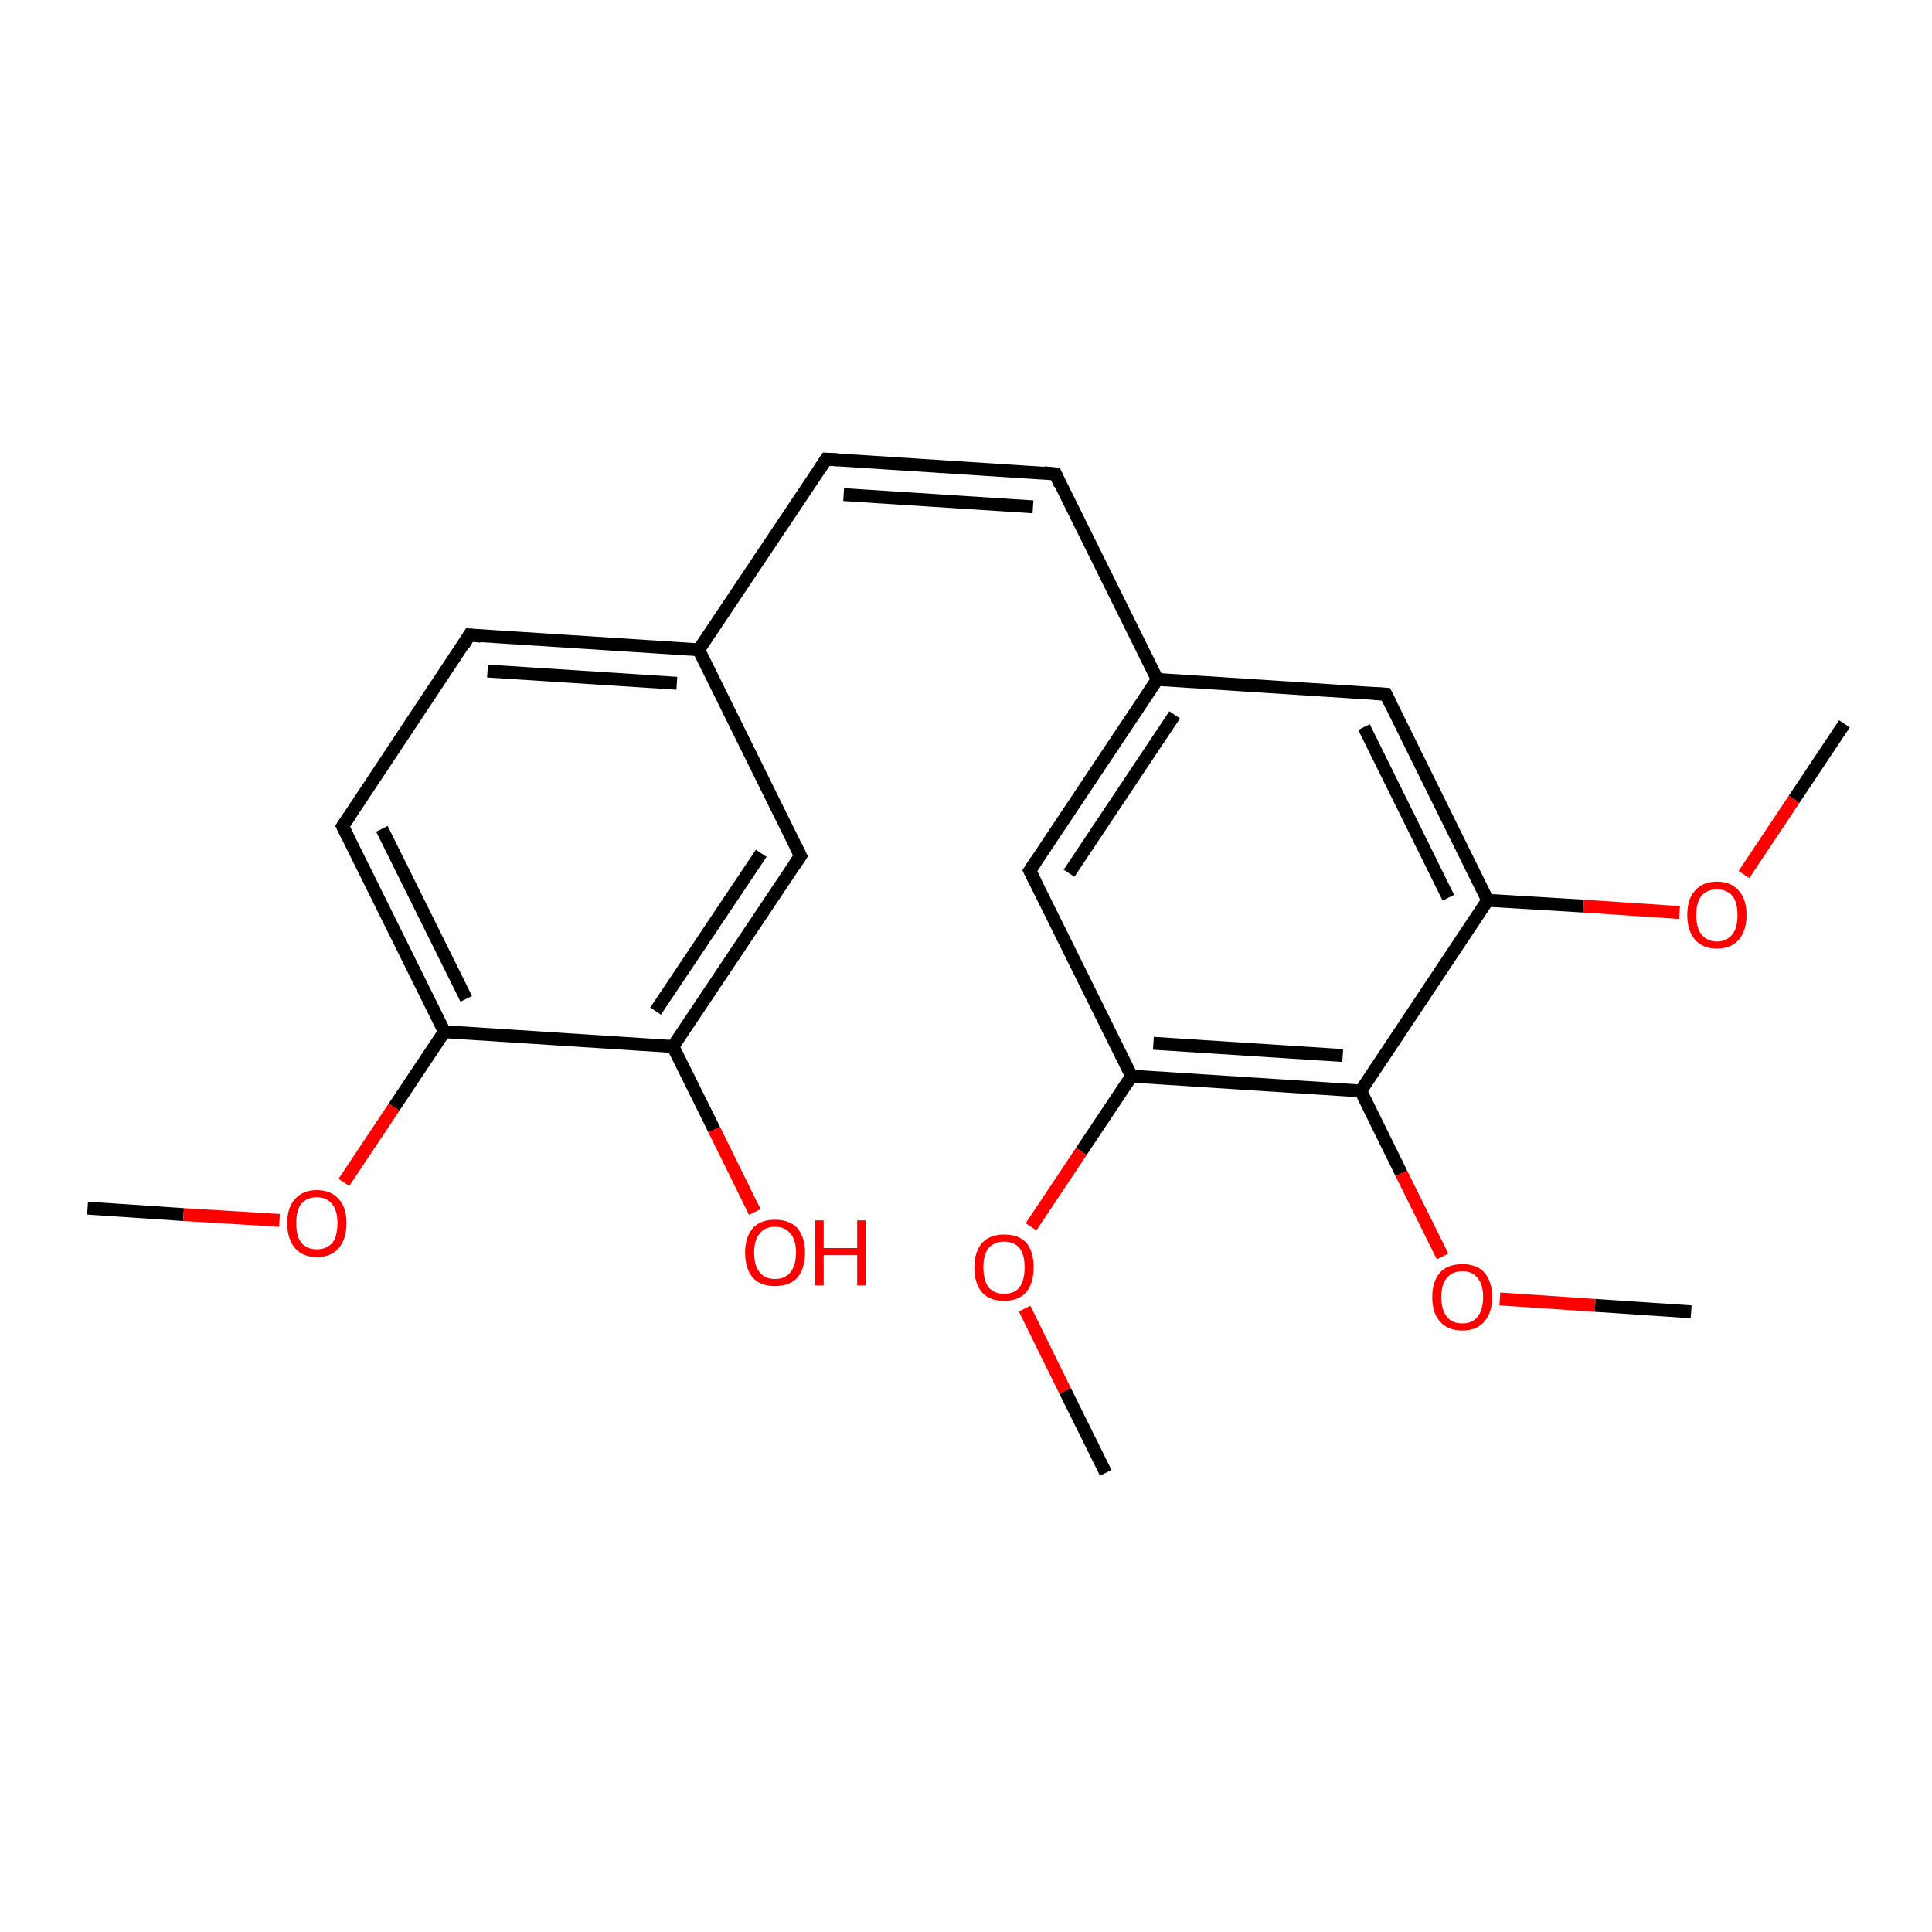 <?xml version='1.0' encoding='iso-8859-1'?>
<svg version='1.1' baseProfile='full'
              xmlns='http://www.w3.org/2000/svg'
                      xmlns:rdkit='http://www.rdkit.org/xml'
                      xmlns:xlink='http://www.w3.org/1999/xlink'
                  xml:space='preserve'
width='300px' height='300px' viewBox='0 0 300 300'>
<!-- END OF HEADER -->
<rect style='opacity:1.0;fill:#FFFFFF;stroke:none' width='300.0' height='300.0' x='0.0' y='0.0'> </rect>
<path class='bond-0 atom-0 atom-1' d='M 13.6,187.6 L 28.5,188.6' style='fill:none;fill-rule:evenodd;stroke:#000000;stroke-width:2.0px;stroke-linecap:butt;stroke-linejoin:miter;stroke-opacity:1' />
<path class='bond-0 atom-0 atom-1' d='M 28.5,188.6 L 43.4,189.5' style='fill:none;fill-rule:evenodd;stroke:#FF0000;stroke-width:2.0px;stroke-linecap:butt;stroke-linejoin:miter;stroke-opacity:1' />
<path class='bond-1 atom-1 atom-2' d='M 53.4,183.6 L 61.2,171.9' style='fill:none;fill-rule:evenodd;stroke:#FF0000;stroke-width:2.0px;stroke-linecap:butt;stroke-linejoin:miter;stroke-opacity:1' />
<path class='bond-1 atom-1 atom-2' d='M 61.2,171.9 L 69.0,160.2' style='fill:none;fill-rule:evenodd;stroke:#000000;stroke-width:2.0px;stroke-linecap:butt;stroke-linejoin:miter;stroke-opacity:1' />
<path class='bond-2 atom-2 atom-3' d='M 69.0,160.2 L 53.2,128.3' style='fill:none;fill-rule:evenodd;stroke:#000000;stroke-width:2.0px;stroke-linecap:butt;stroke-linejoin:miter;stroke-opacity:1' />
<path class='bond-2 atom-2 atom-3' d='M 72.4,155.1 L 59.3,128.7' style='fill:none;fill-rule:evenodd;stroke:#000000;stroke-width:2.0px;stroke-linecap:butt;stroke-linejoin:miter;stroke-opacity:1' />
<path class='bond-3 atom-3 atom-4' d='M 53.2,128.3 L 72.9,98.6' style='fill:none;fill-rule:evenodd;stroke:#000000;stroke-width:2.0px;stroke-linecap:butt;stroke-linejoin:miter;stroke-opacity:1' />
<path class='bond-4 atom-4 atom-5' d='M 72.9,98.6 L 108.5,100.9' style='fill:none;fill-rule:evenodd;stroke:#000000;stroke-width:2.0px;stroke-linecap:butt;stroke-linejoin:miter;stroke-opacity:1' />
<path class='bond-4 atom-4 atom-5' d='M 75.7,104.2 L 105.1,106.1' style='fill:none;fill-rule:evenodd;stroke:#000000;stroke-width:2.0px;stroke-linecap:butt;stroke-linejoin:miter;stroke-opacity:1' />
<path class='bond-5 atom-5 atom-6' d='M 108.5,100.9 L 128.3,71.3' style='fill:none;fill-rule:evenodd;stroke:#000000;stroke-width:2.0px;stroke-linecap:butt;stroke-linejoin:miter;stroke-opacity:1' />
<path class='bond-6 atom-6 atom-7' d='M 128.3,71.3 L 163.9,73.6' style='fill:none;fill-rule:evenodd;stroke:#000000;stroke-width:2.0px;stroke-linecap:butt;stroke-linejoin:miter;stroke-opacity:1' />
<path class='bond-6 atom-6 atom-7' d='M 131.0,76.8 L 160.4,78.7' style='fill:none;fill-rule:evenodd;stroke:#000000;stroke-width:2.0px;stroke-linecap:butt;stroke-linejoin:miter;stroke-opacity:1' />
<path class='bond-7 atom-7 atom-8' d='M 163.9,73.6 L 179.7,105.5' style='fill:none;fill-rule:evenodd;stroke:#000000;stroke-width:2.0px;stroke-linecap:butt;stroke-linejoin:miter;stroke-opacity:1' />
<path class='bond-8 atom-8 atom-9' d='M 179.7,105.5 L 159.9,135.2' style='fill:none;fill-rule:evenodd;stroke:#000000;stroke-width:2.0px;stroke-linecap:butt;stroke-linejoin:miter;stroke-opacity:1' />
<path class='bond-8 atom-8 atom-9' d='M 182.4,111.0 L 166.0,135.6' style='fill:none;fill-rule:evenodd;stroke:#000000;stroke-width:2.0px;stroke-linecap:butt;stroke-linejoin:miter;stroke-opacity:1' />
<path class='bond-9 atom-9 atom-10' d='M 159.9,135.2 L 175.7,167.1' style='fill:none;fill-rule:evenodd;stroke:#000000;stroke-width:2.0px;stroke-linecap:butt;stroke-linejoin:miter;stroke-opacity:1' />
<path class='bond-10 atom-10 atom-11' d='M 175.7,167.1 L 167.9,178.8' style='fill:none;fill-rule:evenodd;stroke:#000000;stroke-width:2.0px;stroke-linecap:butt;stroke-linejoin:miter;stroke-opacity:1' />
<path class='bond-10 atom-10 atom-11' d='M 167.9,178.8 L 160.1,190.5' style='fill:none;fill-rule:evenodd;stroke:#FF0000;stroke-width:2.0px;stroke-linecap:butt;stroke-linejoin:miter;stroke-opacity:1' />
<path class='bond-11 atom-11 atom-12' d='M 159.1,203.2 L 165.4,216.0' style='fill:none;fill-rule:evenodd;stroke:#FF0000;stroke-width:2.0px;stroke-linecap:butt;stroke-linejoin:miter;stroke-opacity:1' />
<path class='bond-11 atom-11 atom-12' d='M 165.4,216.0 L 171.7,228.7' style='fill:none;fill-rule:evenodd;stroke:#000000;stroke-width:2.0px;stroke-linecap:butt;stroke-linejoin:miter;stroke-opacity:1' />
<path class='bond-12 atom-10 atom-13' d='M 175.7,167.1 L 211.3,169.4' style='fill:none;fill-rule:evenodd;stroke:#000000;stroke-width:2.0px;stroke-linecap:butt;stroke-linejoin:miter;stroke-opacity:1' />
<path class='bond-12 atom-10 atom-13' d='M 179.1,162.0 L 208.5,163.9' style='fill:none;fill-rule:evenodd;stroke:#000000;stroke-width:2.0px;stroke-linecap:butt;stroke-linejoin:miter;stroke-opacity:1' />
<path class='bond-13 atom-13 atom-14' d='M 211.3,169.4 L 217.6,182.2' style='fill:none;fill-rule:evenodd;stroke:#000000;stroke-width:2.0px;stroke-linecap:butt;stroke-linejoin:miter;stroke-opacity:1' />
<path class='bond-13 atom-13 atom-14' d='M 217.6,182.2 L 224.0,195.1' style='fill:none;fill-rule:evenodd;stroke:#FF0000;stroke-width:2.0px;stroke-linecap:butt;stroke-linejoin:miter;stroke-opacity:1' />
<path class='bond-14 atom-14 atom-15' d='M 232.9,201.7 L 247.7,202.7' style='fill:none;fill-rule:evenodd;stroke:#FF0000;stroke-width:2.0px;stroke-linecap:butt;stroke-linejoin:miter;stroke-opacity:1' />
<path class='bond-14 atom-14 atom-15' d='M 247.7,202.7 L 262.6,203.7' style='fill:none;fill-rule:evenodd;stroke:#000000;stroke-width:2.0px;stroke-linecap:butt;stroke-linejoin:miter;stroke-opacity:1' />
<path class='bond-15 atom-13 atom-16' d='M 211.3,169.4 L 231.0,139.8' style='fill:none;fill-rule:evenodd;stroke:#000000;stroke-width:2.0px;stroke-linecap:butt;stroke-linejoin:miter;stroke-opacity:1' />
<path class='bond-16 atom-16 atom-17' d='M 231.0,139.8 L 245.9,140.7' style='fill:none;fill-rule:evenodd;stroke:#000000;stroke-width:2.0px;stroke-linecap:butt;stroke-linejoin:miter;stroke-opacity:1' />
<path class='bond-16 atom-16 atom-17' d='M 245.9,140.7 L 260.8,141.7' style='fill:none;fill-rule:evenodd;stroke:#FF0000;stroke-width:2.0px;stroke-linecap:butt;stroke-linejoin:miter;stroke-opacity:1' />
<path class='bond-17 atom-17 atom-18' d='M 270.8,135.8 L 278.6,124.1' style='fill:none;fill-rule:evenodd;stroke:#FF0000;stroke-width:2.0px;stroke-linecap:butt;stroke-linejoin:miter;stroke-opacity:1' />
<path class='bond-17 atom-17 atom-18' d='M 278.6,124.1 L 286.4,112.4' style='fill:none;fill-rule:evenodd;stroke:#000000;stroke-width:2.0px;stroke-linecap:butt;stroke-linejoin:miter;stroke-opacity:1' />
<path class='bond-18 atom-16 atom-19' d='M 231.0,139.8 L 215.2,107.8' style='fill:none;fill-rule:evenodd;stroke:#000000;stroke-width:2.0px;stroke-linecap:butt;stroke-linejoin:miter;stroke-opacity:1' />
<path class='bond-18 atom-16 atom-19' d='M 224.9,139.4 L 211.8,112.9' style='fill:none;fill-rule:evenodd;stroke:#000000;stroke-width:2.0px;stroke-linecap:butt;stroke-linejoin:miter;stroke-opacity:1' />
<path class='bond-19 atom-5 atom-20' d='M 108.5,100.9 L 124.3,132.9' style='fill:none;fill-rule:evenodd;stroke:#000000;stroke-width:2.0px;stroke-linecap:butt;stroke-linejoin:miter;stroke-opacity:1' />
<path class='bond-20 atom-20 atom-21' d='M 124.3,132.9 L 104.5,162.5' style='fill:none;fill-rule:evenodd;stroke:#000000;stroke-width:2.0px;stroke-linecap:butt;stroke-linejoin:miter;stroke-opacity:1' />
<path class='bond-20 atom-20 atom-21' d='M 118.2,132.5 L 101.8,157.0' style='fill:none;fill-rule:evenodd;stroke:#000000;stroke-width:2.0px;stroke-linecap:butt;stroke-linejoin:miter;stroke-opacity:1' />
<path class='bond-21 atom-21 atom-22' d='M 104.5,162.5 L 110.9,175.4' style='fill:none;fill-rule:evenodd;stroke:#000000;stroke-width:2.0px;stroke-linecap:butt;stroke-linejoin:miter;stroke-opacity:1' />
<path class='bond-21 atom-21 atom-22' d='M 110.9,175.4 L 117.2,188.2' style='fill:none;fill-rule:evenodd;stroke:#FF0000;stroke-width:2.0px;stroke-linecap:butt;stroke-linejoin:miter;stroke-opacity:1' />
<path class='bond-22 atom-21 atom-2' d='M 104.5,162.5 L 69.0,160.2' style='fill:none;fill-rule:evenodd;stroke:#000000;stroke-width:2.0px;stroke-linecap:butt;stroke-linejoin:miter;stroke-opacity:1' />
<path class='bond-23 atom-19 atom-8' d='M 215.2,107.8 L 179.7,105.5' style='fill:none;fill-rule:evenodd;stroke:#000000;stroke-width:2.0px;stroke-linecap:butt;stroke-linejoin:miter;stroke-opacity:1' />
<path d='M 54.0,129.9 L 53.2,128.3 L 54.2,126.8' style='fill:none;stroke:#000000;stroke-width:2.0px;stroke-linecap:butt;stroke-linejoin:miter;stroke-opacity:1;' />
<path d='M 72.0,100.1 L 72.9,98.6 L 74.7,98.8' style='fill:none;stroke:#000000;stroke-width:2.0px;stroke-linecap:butt;stroke-linejoin:miter;stroke-opacity:1;' />
<path d='M 127.3,72.8 L 128.3,71.3 L 130.1,71.4' style='fill:none;stroke:#000000;stroke-width:2.0px;stroke-linecap:butt;stroke-linejoin:miter;stroke-opacity:1;' />
<path d='M 162.1,73.4 L 163.9,73.6 L 164.6,75.2' style='fill:none;stroke:#000000;stroke-width:2.0px;stroke-linecap:butt;stroke-linejoin:miter;stroke-opacity:1;' />
<path d='M 160.9,133.7 L 159.9,135.2 L 160.7,136.8' style='fill:none;stroke:#000000;stroke-width:2.0px;stroke-linecap:butt;stroke-linejoin:miter;stroke-opacity:1;' />
<path d='M 216.0,109.4 L 215.2,107.8 L 213.4,107.7' style='fill:none;stroke:#000000;stroke-width:2.0px;stroke-linecap:butt;stroke-linejoin:miter;stroke-opacity:1;' />
<path d='M 123.5,131.3 L 124.3,132.9 L 123.3,134.4' style='fill:none;stroke:#000000;stroke-width:2.0px;stroke-linecap:butt;stroke-linejoin:miter;stroke-opacity:1;' />
<path class='atom-1' d='M 44.6 189.9
Q 44.6 187.5, 45.8 186.2
Q 47.0 184.8, 49.2 184.8
Q 51.4 184.8, 52.6 186.2
Q 53.8 187.5, 53.8 189.9
Q 53.8 192.4, 52.6 193.8
Q 51.4 195.2, 49.2 195.2
Q 47.0 195.2, 45.8 193.8
Q 44.6 192.4, 44.6 189.9
M 49.2 194.0
Q 50.7 194.0, 51.6 193.0
Q 52.4 192.0, 52.4 189.9
Q 52.4 188.0, 51.6 187.0
Q 50.7 185.9, 49.2 185.9
Q 47.7 185.9, 46.8 186.9
Q 46.0 187.9, 46.0 189.9
Q 46.0 192.0, 46.8 193.0
Q 47.7 194.0, 49.2 194.0
' fill='#FF0000'/>
<path class='atom-11' d='M 151.3 196.8
Q 151.3 194.4, 152.5 193.0
Q 153.7 191.7, 155.9 191.7
Q 158.2 191.7, 159.4 193.0
Q 160.5 194.4, 160.5 196.8
Q 160.5 199.3, 159.3 200.7
Q 158.1 202.0, 155.9 202.0
Q 153.7 202.0, 152.5 200.7
Q 151.3 199.3, 151.3 196.8
M 155.9 200.9
Q 157.5 200.9, 158.3 199.9
Q 159.1 198.8, 159.1 196.8
Q 159.1 194.8, 158.3 193.8
Q 157.5 192.8, 155.9 192.8
Q 154.4 192.8, 153.5 193.8
Q 152.7 194.8, 152.7 196.8
Q 152.7 198.8, 153.5 199.9
Q 154.4 200.9, 155.9 200.9
' fill='#FF0000'/>
<path class='atom-14' d='M 222.4 201.4
Q 222.4 199.0, 223.6 197.6
Q 224.8 196.3, 227.1 196.3
Q 229.3 196.3, 230.5 197.6
Q 231.7 199.0, 231.7 201.4
Q 231.7 203.8, 230.5 205.2
Q 229.3 206.6, 227.1 206.6
Q 224.8 206.6, 223.6 205.2
Q 222.4 203.9, 222.4 201.4
M 227.1 205.5
Q 228.6 205.5, 229.4 204.5
Q 230.3 203.4, 230.3 201.4
Q 230.3 199.4, 229.4 198.4
Q 228.6 197.4, 227.1 197.4
Q 225.5 197.4, 224.7 198.4
Q 223.8 199.4, 223.8 201.4
Q 223.8 203.4, 224.7 204.5
Q 225.5 205.5, 227.1 205.5
' fill='#FF0000'/>
<path class='atom-17' d='M 262.0 142.1
Q 262.0 139.6, 263.2 138.3
Q 264.4 136.9, 266.6 136.9
Q 268.8 136.9, 270.0 138.3
Q 271.2 139.6, 271.2 142.1
Q 271.2 144.5, 270.0 145.9
Q 268.8 147.3, 266.6 147.3
Q 264.4 147.3, 263.2 145.9
Q 262.0 144.5, 262.0 142.1
M 266.6 146.2
Q 268.1 146.2, 269.0 145.1
Q 269.8 144.1, 269.8 142.1
Q 269.8 140.1, 269.0 139.1
Q 268.1 138.1, 266.6 138.1
Q 265.1 138.1, 264.2 139.1
Q 263.4 140.1, 263.4 142.1
Q 263.4 144.1, 264.2 145.1
Q 265.1 146.2, 266.6 146.2
' fill='#FF0000'/>
<path class='atom-22' d='M 115.7 194.5
Q 115.7 192.1, 116.9 190.7
Q 118.1 189.4, 120.3 189.4
Q 122.6 189.4, 123.8 190.7
Q 125.0 192.1, 125.0 194.5
Q 125.0 197.0, 123.8 198.4
Q 122.6 199.7, 120.3 199.7
Q 118.1 199.7, 116.9 198.4
Q 115.7 197.0, 115.7 194.5
M 120.3 198.6
Q 121.9 198.6, 122.7 197.6
Q 123.6 196.5, 123.6 194.5
Q 123.6 192.5, 122.7 191.5
Q 121.9 190.5, 120.3 190.5
Q 118.8 190.5, 118.0 191.5
Q 117.1 192.5, 117.1 194.5
Q 117.1 196.6, 118.0 197.6
Q 118.8 198.6, 120.3 198.6
' fill='#FF0000'/>
<path class='atom-22' d='M 126.6 189.5
L 127.9 189.5
L 127.9 193.8
L 133.1 193.8
L 133.1 189.5
L 134.4 189.5
L 134.4 199.6
L 133.1 199.6
L 133.1 194.9
L 127.9 194.9
L 127.9 199.6
L 126.6 199.6
L 126.6 189.5
' fill='#FF0000'/>
</svg>
